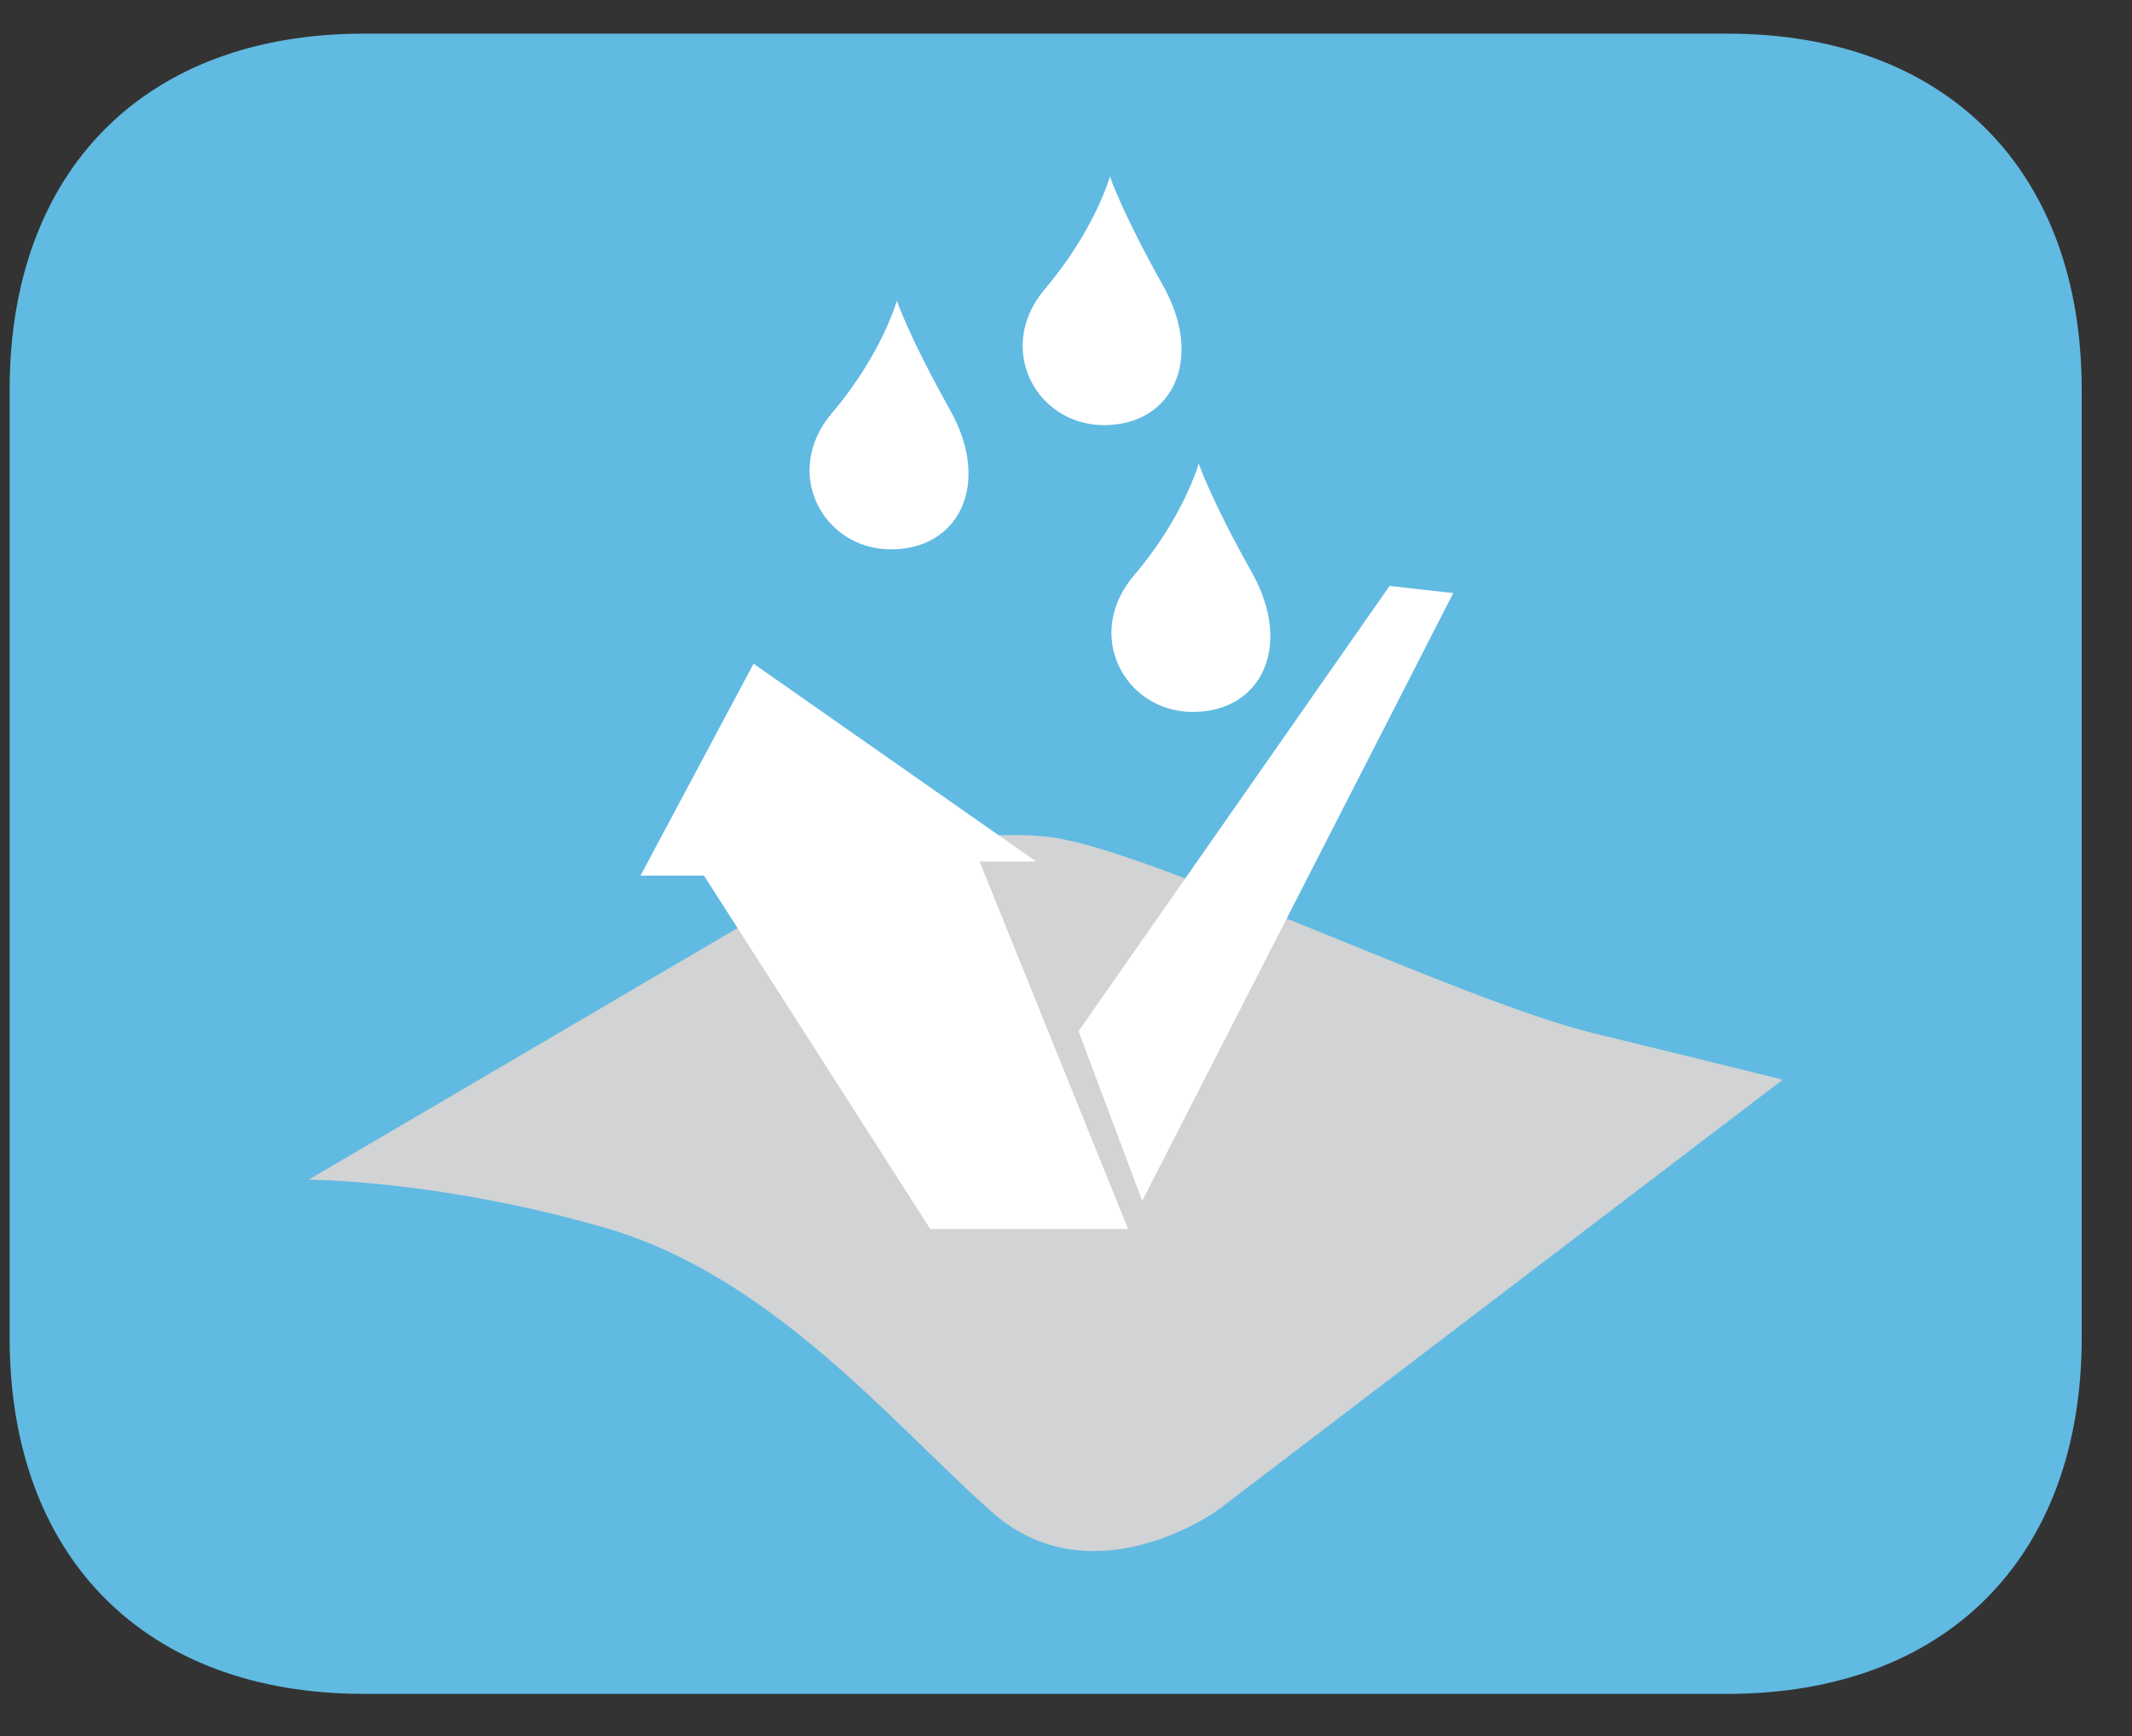 <?xml version="1.0" encoding="UTF-8"?>
<svg xmlns="http://www.w3.org/2000/svg" xmlns:xlink="http://www.w3.org/1999/xlink" width="37.134pt" height="30.246pt" viewBox="0 0 37.134 30.246" version="1.2">
<rect x="0" y="0" width="37.134" height="30.246" fill="#333333" stroke="none"/>
<defs>
<clipPath id="clip1">
  <path d="M 0.027 0 L 36.258 0 L 36.258 29.508 L 0.027 29.508 Z M 0.027 0 "/>
</clipPath>
</defs>
<g id="surface1">
<g clip-path="url(#clip1)" clip-rule="nonzero">
<path style=" stroke:none;fill-rule:nonzero;fill:rgb(38.039%,72.942%,88.628%);fill-opacity:1;" d="M 36.258 23.305 L 36.258 6.789 C 36.258 2.961 33.895 0.586 30.086 0.586 L 6.336 0.586 C 2.531 0.586 0.168 2.961 0.168 6.789 L 0.168 23.305 C 0.168 27.133 2.531 29.508 6.336 29.508 L 30.086 29.508 C 33.895 29.508 36.258 27.133 36.258 23.305 "/>
</g>
<path style=" stroke:none;fill-rule:nonzero;fill:rgb(100%,100%,100%);fill-opacity:1;" d="M 15.621 5.238 C 15.621 5.238 15.363 6.168 14.488 7.199 C 13.613 8.23 14.332 9.57 15.52 9.57 C 16.703 9.57 17.27 8.434 16.551 7.148 C 15.828 5.859 15.621 5.238 15.621 5.238 "/>
<path style=" stroke:none;fill-rule:nonzero;fill:rgb(100%,100%,100%);fill-opacity:1;" d="M 19.332 3.074 C 19.332 3.074 19.074 4.004 18.199 5.035 C 17.324 6.066 18.047 7.406 19.23 7.406 C 20.414 7.406 20.98 6.27 20.262 4.984 C 19.539 3.695 19.332 3.074 19.332 3.074 "/>
<path style=" stroke:none;fill-rule:nonzero;fill:rgb(100%,100%,100%);fill-opacity:1;" d="M 20.879 8.074 C 20.879 8.074 20.621 9.004 19.746 10.031 C 18.871 11.062 19.59 12.402 20.777 12.402 C 21.961 12.402 22.527 11.27 21.809 9.98 C 21.086 8.695 20.879 8.074 20.879 8.074 "/>
<path style=" stroke:none;fill-rule:nonzero;fill:rgb(81.961%,82.745%,83.138%);fill-opacity:1;" d="M 5.375 20.551 L 14.602 15.137 C 14.602 15.137 16.578 14.367 18.312 14.586 C 20.043 14.809 25.418 17.426 27.742 17.996 C 30.066 18.562 31.051 18.809 31.051 18.809 L 21.199 26.316 C 21.199 26.316 19.012 27.891 17.266 26.332 C 15.52 24.777 13.43 22.223 10.531 21.387 C 7.633 20.551 5.375 20.551 5.375 20.551 "/>
<path style=" stroke:none;fill-rule:nonzero;fill:rgb(100%,100%,100%);fill-opacity:1;" d="M 12.262 15.254 L 11.156 15.254 L 13.125 11.562 L 18.047 15.008 L 17.062 15.008 L 19.648 21.41 L 16.203 21.41 Z M 12.262 15.254 "/>
<path style=" stroke:none;fill-rule:nonzero;fill:rgb(100%,100%,100%);fill-opacity:1;" d="M 24.203 10.207 L 18.785 17.965 L 19.895 20.918 L 25.312 10.332 Z M 24.203 10.207 "/>
</g>
</svg>
